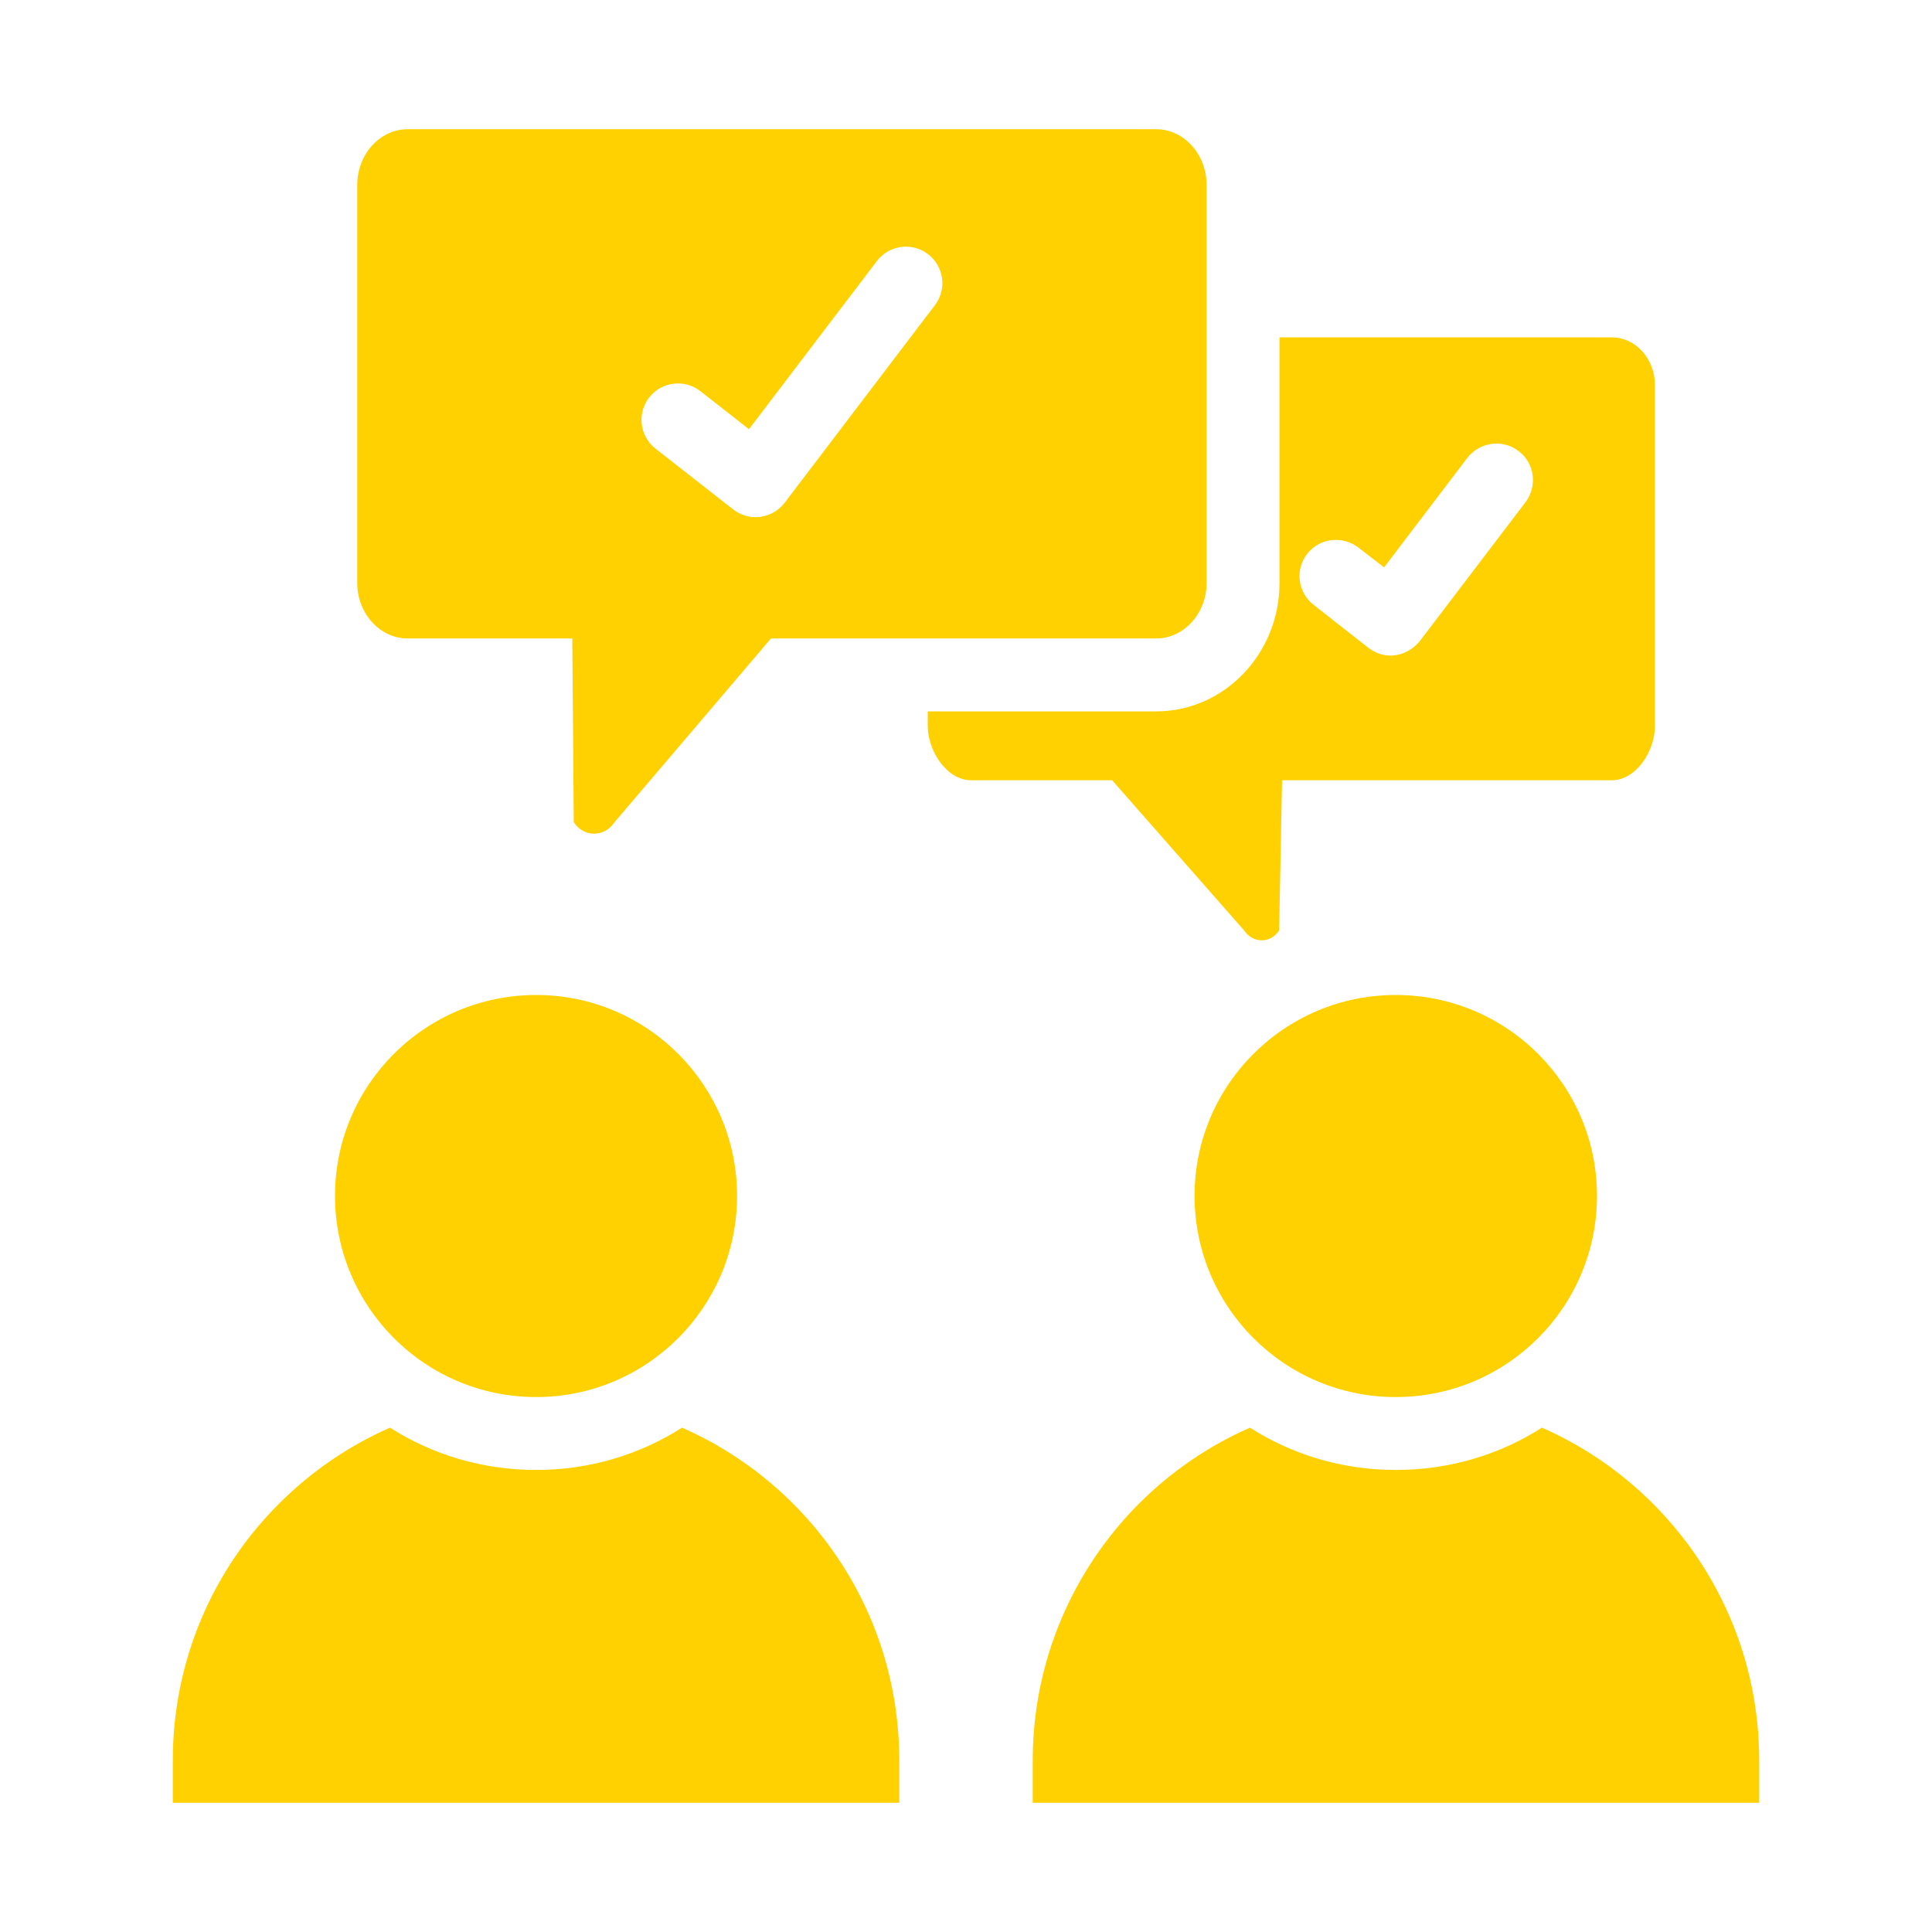 <?xml version="1.0" encoding="UTF-8"?>
<svg xmlns="http://www.w3.org/2000/svg" width="90" height="90" viewBox="0 0 90 90" fill="none">
  <path d="M41.892 82.01V83.98H8.049V82.01C8.049 77.34 9.934 73.095 13.008 70.038C14.485 68.561 16.234 67.355 18.17 66.506C20.14 67.763 22.466 68.476 24.979 68.476C27.476 68.476 29.802 67.763 31.772 66.506C37.732 69.121 41.892 75.065 41.892 82.01Z" fill="#FFD101"></path>
  <path d="M34.336 55.706C34.336 60.886 30.142 65.08 24.979 65.08C19.8 65.08 15.606 60.886 15.606 55.706C15.606 50.544 19.8 46.35 24.979 46.35C30.142 46.35 34.336 50.544 34.336 55.706Z" fill="#FFD101"></path>
  <path d="M74.394 55.706C74.394 60.886 70.2 65.08 65.021 65.08C59.842 65.08 55.647 60.886 55.647 55.706C55.647 50.544 59.842 46.35 65.021 46.35C70.2 46.35 74.394 50.544 74.394 55.706Z" fill="#FFD101"></path>
  <path d="M81.951 82.01V83.98H48.108V82.01C48.108 77.34 50.01 73.095 53.066 70.038C54.544 68.561 56.293 67.355 58.228 66.506C60.198 67.763 62.525 68.476 65.021 68.476C67.534 68.476 69.86 67.763 71.83 66.506C77.791 69.121 81.951 75.082 81.951 82.01Z" fill="#FFD101"></path>
  <path d="M56.208 27.161V8.618C56.208 7.191 55.155 6.02 53.864 6.02H18.985C17.694 6.02 16.642 7.191 16.642 8.618V27.161C16.642 28.571 17.694 29.742 18.985 29.742H26.66L26.728 38.301C27.187 39.014 28.155 39.014 28.63 38.301L35.915 29.742H53.864C55.155 29.742 56.208 28.571 56.208 27.161ZM43.552 14.217L36.552 23.421C36.276 23.782 35.868 24.019 35.417 24.077C35.345 24.086 35.272 24.091 35.2 24.091C34.823 24.091 34.454 23.965 34.154 23.73L30.535 20.898C29.797 20.32 29.666 19.252 30.244 18.514C30.822 17.775 31.893 17.646 32.628 18.223L34.891 19.994L40.849 12.161C41.417 11.415 42.482 11.269 43.229 11.838C43.975 12.406 44.12 13.471 43.552 14.217Z" fill="#FFD101"></path>
  <path d="M75.091 15.716H59.604V27.161C59.604 30.456 57.023 33.139 53.864 33.139H43.217V33.801C43.217 35.024 44.134 36.348 45.238 36.348H51.809L57.957 43.344C58.364 43.956 59.196 43.956 59.587 43.344L59.723 36.348H75.091C76.194 36.348 77.094 35.024 77.094 33.801V17.941C77.094 16.718 76.194 15.716 75.091 15.716ZM71.066 23.392L66.142 29.861C65.853 30.218 65.445 30.456 65.004 30.524C64.936 30.524 64.851 30.541 64.783 30.541C64.409 30.541 64.036 30.405 63.73 30.167L61.2 28.18C60.453 27.603 60.317 26.533 60.894 25.803C61.472 25.056 62.542 24.937 63.289 25.514L64.477 26.431L68.349 21.337C68.926 20.59 69.996 20.437 70.743 21.014C71.491 21.575 71.626 22.644 71.066 23.392Z" fill="#FFD101"></path>
</svg>
